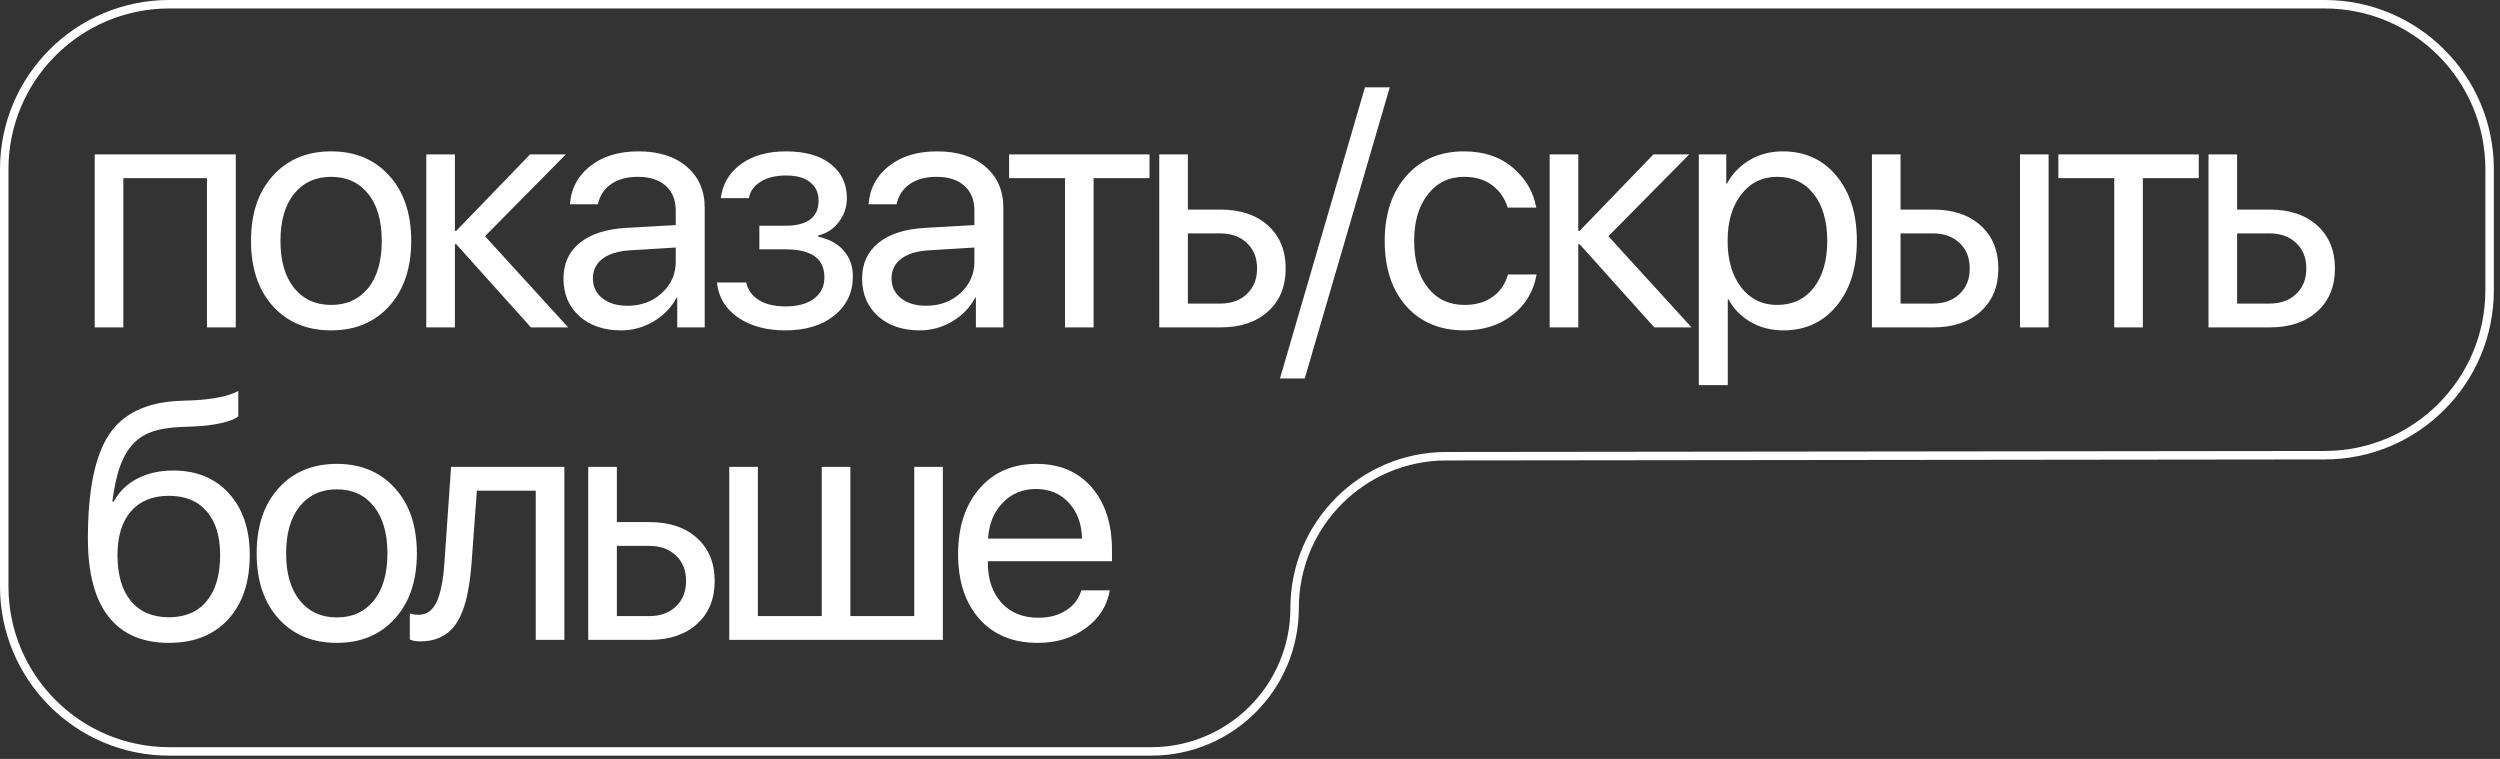 <?xml version="1.0" encoding="UTF-8"?> <svg xmlns="http://www.w3.org/2000/svg" width="168" height="51" viewBox="0 0 168 51" fill="none"><rect x="0" y="0" width="168" height="51" fill="#333333" stroke="none"/> <path d="M156.212 0.284H11.375C5.25 0.284 0.284 5.25 0.284 11.375V39.404C0.284 45.529 5.25 50.495 11.375 50.495H77.364C82.684 50.495 86.998 46.181 86.998 40.861C86.998 35.231 91.558 30.665 97.188 30.658L156.224 30.59C162.345 30.583 167.302 25.619 167.302 19.499V11.375C167.302 5.25 162.337 0.284 156.212 0.284Z" stroke="white" stroke-width="0.569"></path> <path d="M13.91 22V11.972H8.287V22H6.364V10.374H15.844V22H13.91ZM22.256 22.201C20.631 22.201 19.327 21.661 18.343 20.58C17.36 19.492 16.868 18.028 16.868 16.187C16.868 14.346 17.36 12.885 18.343 11.805C19.327 10.716 20.631 10.172 22.256 10.172C23.873 10.172 25.174 10.716 26.158 11.805C27.142 12.885 27.634 14.346 27.634 16.187C27.634 18.02 27.142 19.481 26.158 20.569C25.174 21.657 23.873 22.201 22.256 22.201ZM19.763 19.351C20.382 20.111 21.213 20.491 22.256 20.491C23.3 20.491 24.127 20.114 24.738 19.362C25.349 18.602 25.655 17.543 25.655 16.187C25.655 14.83 25.349 13.776 24.738 13.023C24.127 12.263 23.3 11.883 22.256 11.883C21.213 11.883 20.382 12.263 19.763 13.023C19.152 13.783 18.847 14.838 18.847 16.187C18.847 17.536 19.152 18.59 19.763 19.351ZM32.593 15.874L38.182 22H35.678L30.659 16.41H30.569V22H28.646V10.374H30.569V15.516H30.659L35.622 10.374H38.026L32.593 15.874ZM42.169 20.547C43.085 20.547 43.853 20.264 44.472 19.697C45.098 19.123 45.411 18.419 45.411 17.584V16.634L42.303 16.824C41.52 16.876 40.913 17.066 40.481 17.394C40.056 17.722 39.843 18.162 39.843 18.713C39.843 19.265 40.056 19.708 40.481 20.044C40.905 20.379 41.468 20.547 42.169 20.547ZM41.733 22.201C40.578 22.201 39.642 21.881 38.927 21.24C38.219 20.599 37.865 19.757 37.865 18.713C37.865 17.715 38.23 16.917 38.96 16.321C39.698 15.725 40.738 15.389 42.079 15.315L45.411 15.125V14.152C45.411 13.444 45.187 12.889 44.74 12.486C44.293 12.084 43.667 11.883 42.862 11.883C42.124 11.883 41.524 12.047 41.062 12.375C40.6 12.695 40.306 13.146 40.179 13.727H38.301C38.368 12.691 38.815 11.842 39.642 11.178C40.477 10.508 41.565 10.172 42.907 10.172C44.27 10.172 45.351 10.515 46.148 11.201C46.953 11.886 47.356 12.807 47.356 13.962V22H45.511V19.999H45.467C45.116 20.662 44.602 21.195 43.924 21.598C43.246 22 42.515 22.201 41.733 22.201ZM52.773 22.201C51.491 22.201 50.429 21.911 49.587 21.329C48.745 20.741 48.276 19.958 48.179 18.982H50.146C50.258 19.488 50.541 19.883 50.996 20.167C51.458 20.45 52.05 20.591 52.773 20.591C53.601 20.591 54.245 20.416 54.707 20.066C55.169 19.708 55.4 19.239 55.4 18.657C55.4 18.009 55.184 17.532 54.752 17.227C54.32 16.913 53.66 16.757 52.773 16.757H51.029V15.169H52.773C54.264 15.169 55.009 14.603 55.009 13.47C55.009 12.963 54.823 12.557 54.45 12.252C54.085 11.946 53.541 11.793 52.818 11.793C52.132 11.793 51.566 11.931 51.119 12.207C50.672 12.483 50.407 12.852 50.325 13.314H48.436C48.562 12.352 49.017 11.588 49.8 11.022C50.582 10.456 51.588 10.172 52.818 10.172C54.115 10.172 55.121 10.459 55.836 11.033C56.552 11.6 56.91 12.36 56.91 13.314C56.91 13.91 56.731 14.443 56.373 14.912C56.023 15.382 55.561 15.684 54.987 15.818V15.907C55.739 16.071 56.313 16.388 56.708 16.858C57.111 17.32 57.312 17.89 57.312 18.568C57.312 19.656 56.895 20.535 56.06 21.206C55.233 21.87 54.137 22.201 52.773 22.201ZM62.238 20.547C63.154 20.547 63.922 20.264 64.541 19.697C65.167 19.123 65.48 18.419 65.48 17.584V16.634L62.372 16.824C61.589 16.876 60.982 17.066 60.55 17.394C60.125 17.722 59.912 18.162 59.912 18.713C59.912 19.265 60.125 19.708 60.55 20.044C60.974 20.379 61.537 20.547 62.238 20.547ZM61.802 22.201C60.647 22.201 59.711 21.881 58.996 21.24C58.288 20.599 57.934 19.757 57.934 18.713C57.934 17.715 58.299 16.917 59.029 16.321C59.767 15.725 60.807 15.389 62.148 15.315L65.48 15.125V14.152C65.48 13.444 65.256 12.889 64.809 12.486C64.362 12.084 63.736 11.883 62.931 11.883C62.193 11.883 61.593 12.047 61.131 12.375C60.669 12.695 60.374 13.146 60.248 13.727H58.37C58.437 12.691 58.884 11.842 59.711 11.178C60.546 10.508 61.634 10.172 62.975 10.172C64.339 10.172 65.42 10.515 66.218 11.201C67.022 11.886 67.425 12.807 67.425 13.962V22H65.58V19.999H65.535C65.185 20.662 64.671 21.195 63.993 21.598C63.315 22 62.584 22.201 61.802 22.201ZM77.247 10.374V11.972H73.491V22H71.568V11.972H67.812V10.374H77.247ZM81.994 15.684H79.825V20.401H81.994C82.746 20.401 83.346 20.185 83.793 19.753C84.248 19.321 84.475 18.751 84.475 18.043C84.475 17.327 84.248 16.757 83.793 16.332C83.346 15.9 82.746 15.684 81.994 15.684ZM77.902 22V10.374H79.825V14.085H82.027C83.361 14.085 84.423 14.443 85.213 15.158C86.003 15.874 86.398 16.835 86.398 18.043C86.398 19.25 86.003 20.211 85.213 20.927C84.423 21.642 83.361 22 82.027 22H77.902ZM87.679 25.432H86.014L91.726 5.868H93.392L87.679 25.432ZM103.236 13.951H101.314C101.135 13.347 100.796 12.852 100.296 12.464C99.797 12.077 99.16 11.883 98.385 11.883C97.371 11.883 96.559 12.278 95.948 13.068C95.336 13.85 95.031 14.89 95.031 16.187C95.031 17.506 95.336 18.553 95.948 19.328C96.566 20.103 97.386 20.491 98.407 20.491C99.167 20.491 99.797 20.312 100.296 19.954C100.803 19.596 101.15 19.093 101.336 18.445H103.259C103.065 19.563 102.528 20.468 101.649 21.162C100.769 21.855 99.685 22.201 98.396 22.201C96.771 22.201 95.474 21.661 94.505 20.58C93.537 19.492 93.052 18.028 93.052 16.187C93.052 14.376 93.537 12.922 94.505 11.827C95.474 10.724 96.764 10.172 98.373 10.172C99.707 10.172 100.803 10.538 101.66 11.268C102.525 11.998 103.05 12.893 103.236 13.951ZM108.084 15.874L113.673 22H111.169L106.15 16.41H106.06V22H104.137V10.374H106.06V15.516H106.15L111.113 10.374H113.517L108.084 15.874ZM119.806 10.172C121.297 10.172 122.497 10.72 123.406 11.816C124.323 12.911 124.781 14.368 124.781 16.187C124.781 17.998 124.326 19.455 123.417 20.558C122.508 21.653 121.319 22.201 119.851 22.201C119.031 22.201 118.297 22.015 117.649 21.642C117 21.27 116.501 20.759 116.151 20.111H116.106V25.879H114.161V10.374H116.005V12.341H116.05C116.415 11.67 116.926 11.141 117.582 10.754C118.237 10.366 118.979 10.172 119.806 10.172ZM119.426 20.491C120.462 20.491 121.282 20.103 121.886 19.328C122.489 18.553 122.791 17.506 122.791 16.187C122.791 14.868 122.489 13.82 121.886 13.045C121.282 12.27 120.462 11.883 119.426 11.883C118.427 11.883 117.623 12.278 117.011 13.068C116.4 13.858 116.095 14.898 116.095 16.187C116.095 17.484 116.4 18.527 117.011 19.317C117.623 20.099 118.427 20.491 119.426 20.491ZM135.743 22V10.374H137.666V22H135.743ZM129.885 15.684H127.717V20.401H129.885C130.638 20.401 131.238 20.185 131.685 19.753C132.14 19.321 132.367 18.751 132.367 18.043C132.367 17.327 132.14 16.757 131.685 16.332C131.238 15.9 130.638 15.684 129.885 15.684ZM125.794 22V10.374H127.717V14.085H129.919C131.253 14.085 132.315 14.443 133.105 15.158C133.895 15.874 134.29 16.835 134.29 18.043C134.29 19.25 133.895 20.211 133.105 20.927C132.315 21.642 131.253 22 129.919 22H125.794ZM147.757 10.374V11.972H144V22H142.077V11.972H138.321V10.374H147.757ZM152.503 15.684H150.334V20.401H152.503C153.256 20.401 153.856 20.185 154.303 19.753C154.758 19.321 154.985 18.751 154.985 18.043C154.985 17.327 154.758 16.757 154.303 16.332C153.856 15.9 153.256 15.684 152.503 15.684ZM148.412 22V10.374H150.334V14.085H152.537C153.871 14.085 154.933 14.443 155.723 15.158C156.513 15.874 156.908 16.835 156.908 18.043C156.908 19.25 156.513 20.211 155.723 20.927C154.933 21.642 153.871 22 152.537 22H148.412ZM11.35 43.201C9.561 43.201 8.205 42.609 7.281 41.424C6.364 40.239 5.906 38.495 5.906 36.192C5.906 32.965 6.379 30.636 7.325 29.205C8.279 27.774 9.878 27.017 12.121 26.935L12.982 26.902C14.338 26.835 15.348 26.626 16.012 26.276V27.975C15.825 28.146 15.456 28.296 14.905 28.422C14.353 28.549 13.742 28.627 13.071 28.657L12.211 28.691C11.398 28.72 10.72 28.832 10.176 29.026C9.639 29.22 9.192 29.529 8.834 29.954C8.484 30.379 8.212 30.885 8.018 31.474C7.825 32.056 7.668 32.801 7.549 33.71H7.638C8.011 33.032 8.544 32.514 9.237 32.156C9.937 31.798 10.739 31.619 11.64 31.619C13.213 31.619 14.461 32.134 15.386 33.162C16.317 34.183 16.783 35.562 16.783 37.299C16.783 39.124 16.299 40.567 15.33 41.625C14.361 42.676 13.034 43.201 11.35 43.201ZM8.801 40.395C9.405 41.118 10.254 41.48 11.35 41.48C12.445 41.48 13.291 41.118 13.887 40.395C14.491 39.665 14.793 38.633 14.793 37.299C14.793 36.032 14.491 35.052 13.887 34.358C13.291 33.665 12.445 33.319 11.35 33.319C10.254 33.319 9.405 33.665 8.801 34.358C8.197 35.052 7.895 36.032 7.895 37.299C7.895 38.633 8.197 39.665 8.801 40.395ZM22.636 43.201C21.012 43.201 19.707 42.661 18.724 41.58C17.74 40.492 17.248 39.028 17.248 37.187C17.248 35.346 17.74 33.885 18.724 32.804C19.707 31.716 21.012 31.172 22.636 31.172C24.254 31.172 25.554 31.716 26.538 32.804C27.522 33.885 28.014 35.346 28.014 37.187C28.014 39.02 27.522 40.481 26.538 41.569C25.554 42.657 24.254 43.201 22.636 43.201ZM20.143 40.35C20.762 41.111 21.593 41.491 22.636 41.491C23.68 41.491 24.507 41.114 25.118 40.362C25.729 39.602 26.035 38.543 26.035 37.187C26.035 35.83 25.729 34.776 25.118 34.023C24.507 33.263 23.68 32.883 22.636 32.883C21.593 32.883 20.762 33.263 20.143 34.023C19.532 34.783 19.227 35.838 19.227 37.187C19.227 38.536 19.532 39.59 20.143 40.35ZM31.687 37.869C31.635 38.539 31.56 39.132 31.463 39.646C31.374 40.16 31.244 40.641 31.072 41.088C30.901 41.535 30.688 41.904 30.435 42.195C30.189 42.478 29.88 42.702 29.507 42.866C29.142 43.022 28.717 43.101 28.233 43.101C27.964 43.101 27.733 43.06 27.54 42.978V41.222C27.718 41.282 27.916 41.312 28.132 41.312C28.676 41.312 29.082 41.018 29.351 40.429C29.619 39.833 29.79 38.964 29.865 37.824L30.312 31.374H37.925V43H36.002V32.972H32.045L31.687 37.869ZM43.622 36.684H41.453V41.401H43.622C44.375 41.401 44.975 41.185 45.422 40.753C45.877 40.321 46.104 39.751 46.104 39.043C46.104 38.327 45.877 37.757 45.422 37.332C44.975 36.9 44.375 36.684 43.622 36.684ZM39.53 43V31.374H41.453V35.085H43.656C44.99 35.085 46.052 35.443 46.842 36.158C47.632 36.874 48.027 37.835 48.027 39.043C48.027 40.25 47.632 41.211 46.842 41.927C46.052 42.642 44.99 43 43.656 43H39.53ZM49.006 43V31.374H50.929V41.401H55.222V31.374H57.144V41.401H61.437V31.374H63.36V43H49.006ZM69.616 32.86C68.714 32.86 67.965 33.173 67.369 33.8C66.78 34.418 66.456 35.215 66.396 36.192H72.713C72.69 35.208 72.396 34.407 71.829 33.788C71.263 33.17 70.525 32.86 69.616 32.86ZM72.668 39.669H74.579C74.408 40.697 73.871 41.543 72.97 42.206C72.075 42.87 70.998 43.201 69.739 43.201C68.077 43.201 66.769 42.665 65.815 41.591C64.861 40.518 64.384 39.065 64.384 37.231C64.384 35.413 64.861 33.949 65.815 32.838C66.776 31.728 68.055 31.172 69.65 31.172C71.215 31.172 72.452 31.698 73.361 32.749C74.27 33.8 74.725 35.208 74.725 36.974V37.712H66.385V37.824C66.385 38.942 66.691 39.836 67.302 40.507C67.913 41.178 68.74 41.513 69.784 41.513C70.514 41.513 71.136 41.346 71.651 41.01C72.165 40.675 72.504 40.228 72.668 39.669Z" fill="white"></path> </svg> 